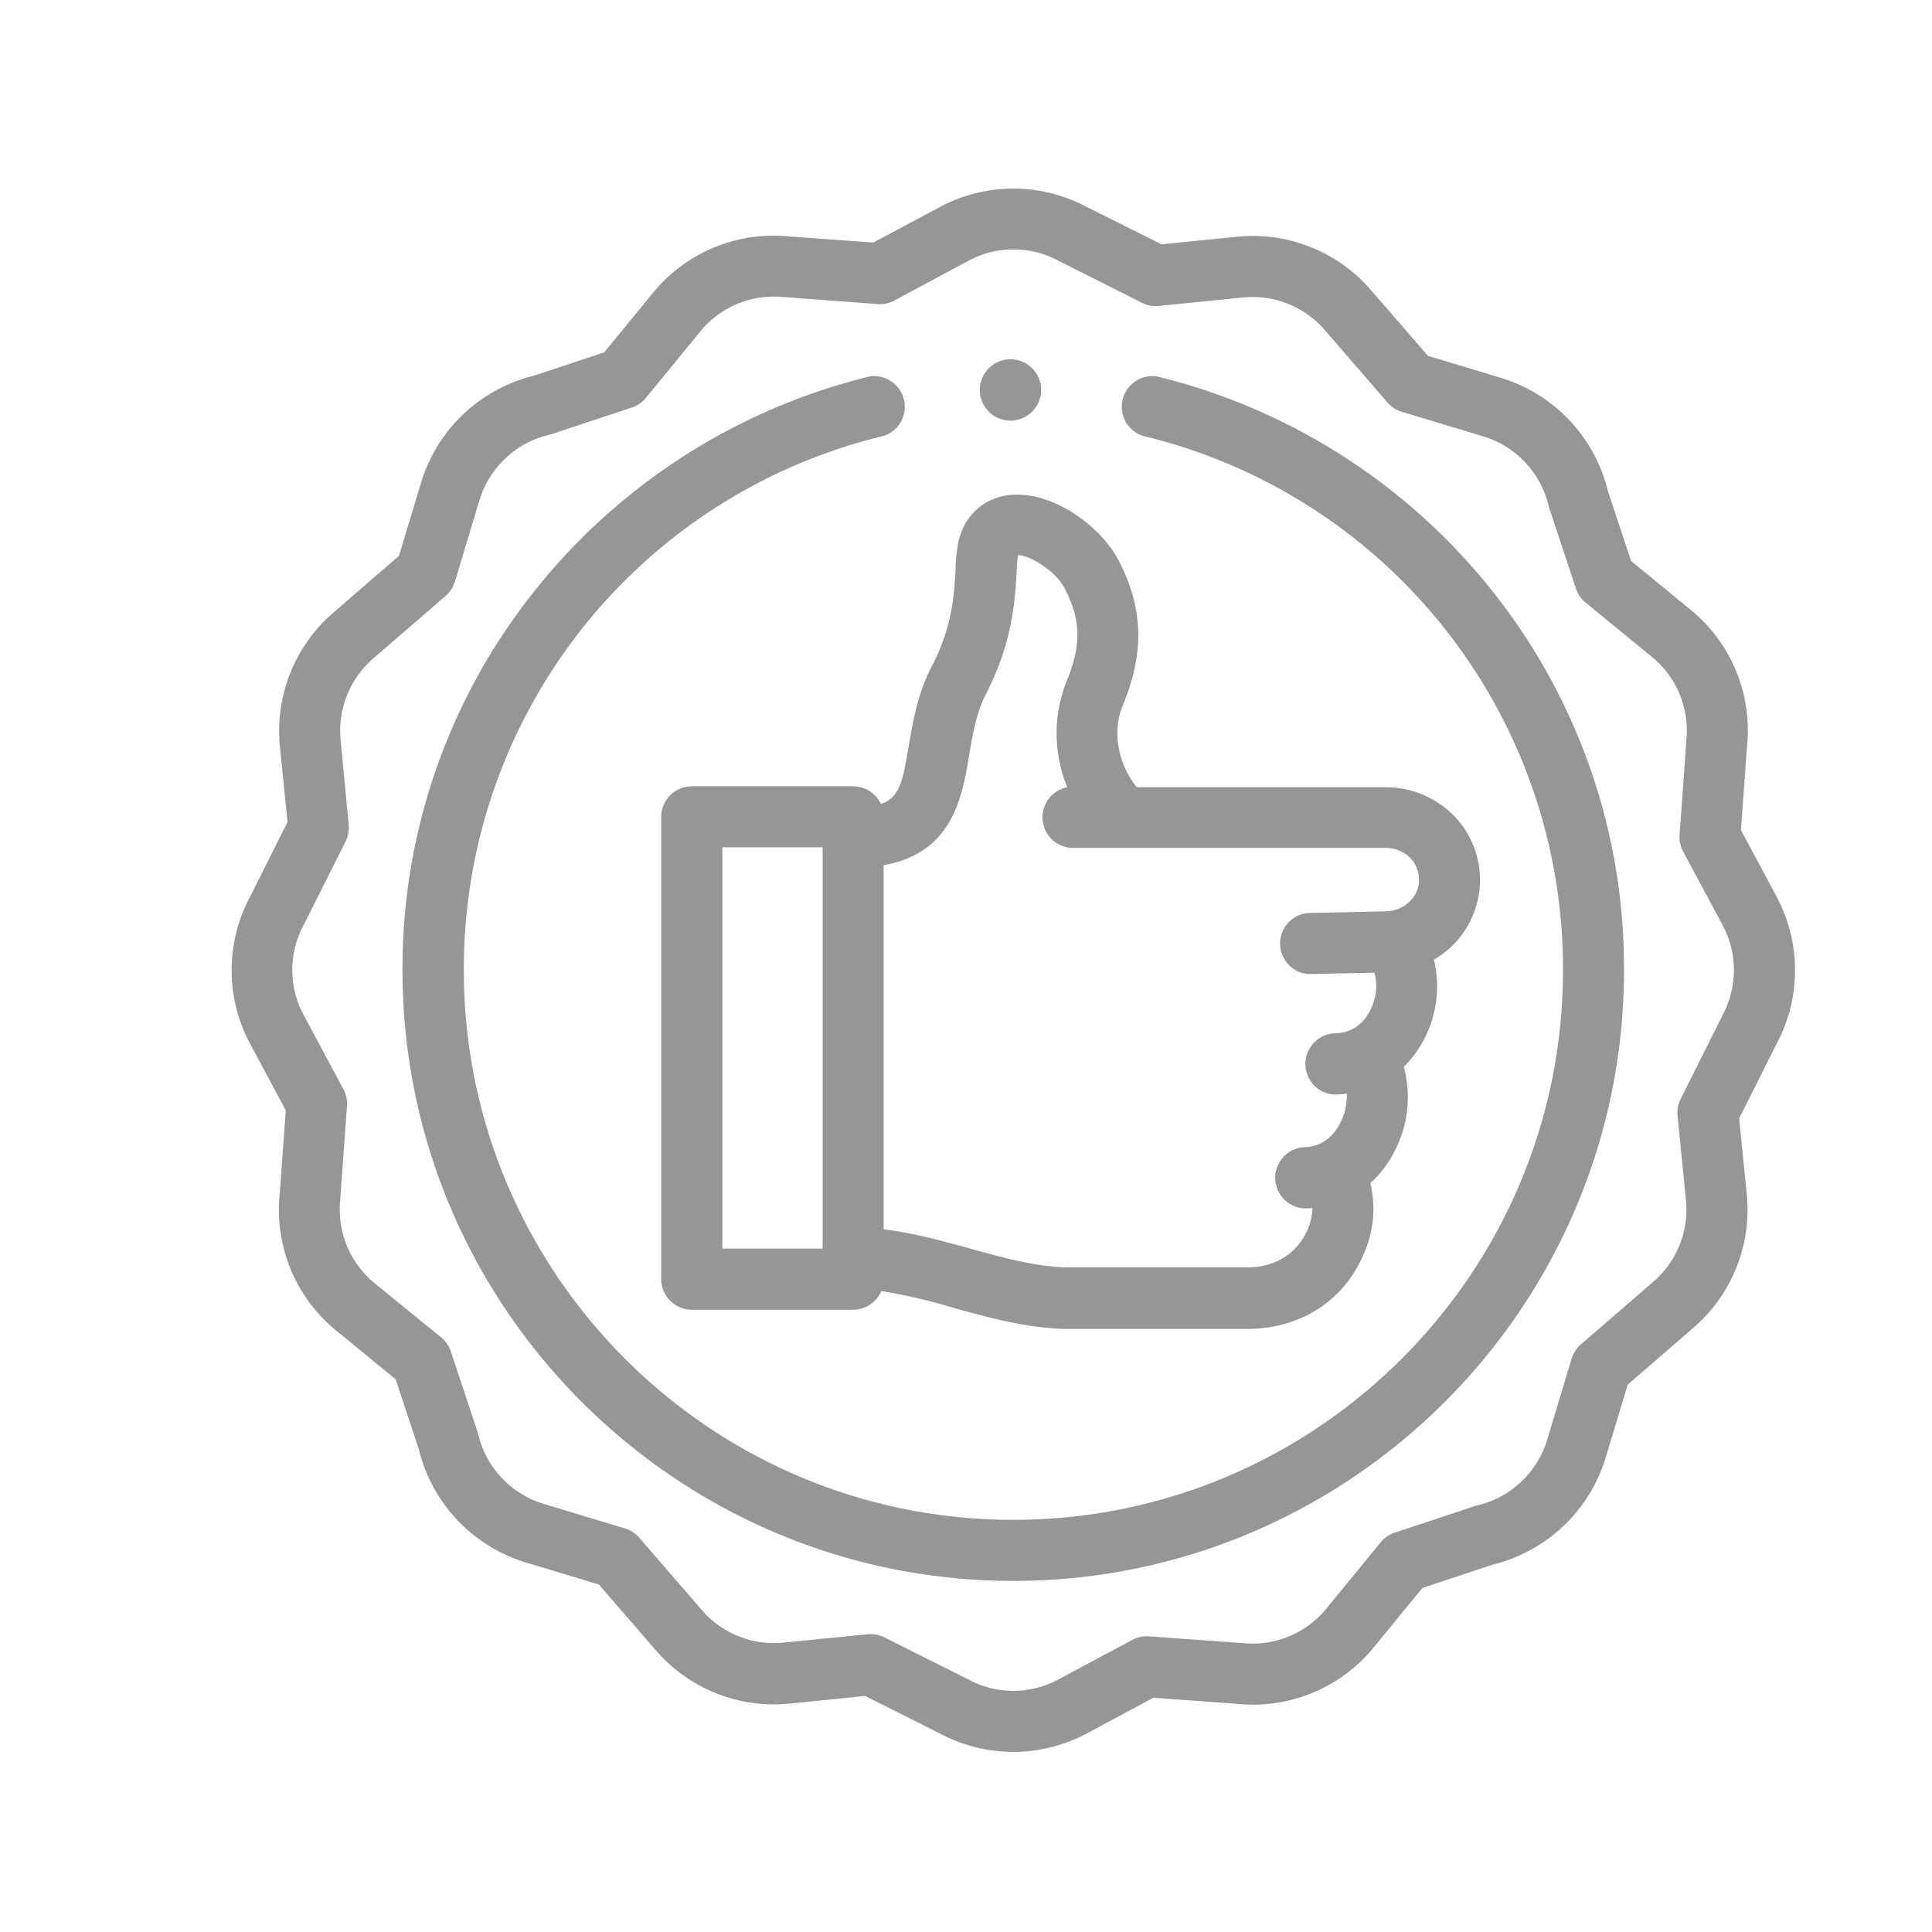 <svg id="Layer_1" data-name="Layer 1" xmlns="http://www.w3.org/2000/svg" viewBox="0 0 504 504"><defs><style>.cls-1{fill:#969696;}</style></defs><title>icon_</title><path class="cls-1" d="M301.81,98.2a8,8,0,0,0-3.74,15.49A142.92,142.92,0,0,1,407.74,253.08c0,79.07-64.33,143.4-143.4,143.4S121,332.15,121,253.08A142.91,142.91,0,0,1,230.61,113.69a8,8,0,0,0-3.73-15.49,160.19,160.19,0,0,0-87.15,55.6A157.63,157.63,0,0,0,105,253.08c0,87.85,71.47,159.33,159.32,159.33s159.33-71.47,159.33-159.33A157.64,157.64,0,0,0,389,153.8,160.07,160.07,0,0,0,301.81,98.2Z"/><path class="cls-1" d="M463.48,233.92l-9.32-17.38,1.55-21.5a40.63,40.63,0,0,0-14.72-36l-15.47-12.67-6.08-18.33a41,41,0,0,0-27.87-29.46l-19.09-5.77-14.63-16.9a40.77,40.77,0,0,0-35-14.17l-19.82,2L283.51,54a40.66,40.66,0,0,0-38.33,0L227.8,63.27l-21.5-1.55a40.63,40.63,0,0,0-36,14.72L157.64,91.91,139.31,98a40.94,40.94,0,0,0-29.46,27.87L104.08,145l-16.9,14.63a40.73,40.73,0,0,0-14.17,35l2,19.82-9.78,19.49a40.66,40.66,0,0,0,0,38.33l9.32,17.38L73,311.13a40.67,40.67,0,0,0,14.73,36l15.47,12.67,6.08,18.33a40.94,40.94,0,0,0,27.87,29.46l19.09,5.77,14.63,16.9a40.73,40.73,0,0,0,35,14.17l19.82-2,19.48,9.78a40.68,40.68,0,0,0,38.34,0l17.38-9.32,21.5,1.56a40.67,40.67,0,0,0,36-14.73l12.67-15.47,18.33-6.08a41,41,0,0,0,29.46-27.87l5.77-19.09,16.9-14.63a40.73,40.73,0,0,0,14.17-35l-2-19.82,9.78-19.48a40.68,40.68,0,0,0,0-38.34Zm-14.1,30.9c0,.07-.07.13-.1.2l-10.85,21.64a7.93,7.93,0,0,0-.81,4.36l2.2,22.11a24.84,24.84,0,0,1-8.68,21.37l-18.7,16.18A8,8,0,0,0,410,354.4l-6.43,21.31a25,25,0,0,1-18.2,17c-.23.06-.47.12-.7.2l-20.85,6.92a7.94,7.94,0,0,0-3.65,2.51l-14.13,17.26a24.81,24.81,0,0,1-22.06,9l-.31,0-23.95-1.73a8,8,0,0,0-4.34.93L276,438.17a24.71,24.71,0,0,1-23.38-.05l-.2-.1-21.64-10.85a7.92,7.92,0,0,0-3.57-.85,7,7,0,0,0-.79,0l-22.11,2.2a24.84,24.84,0,0,1-21.37-8.68l-16.18-18.7a8,8,0,0,0-3.72-2.42l-21.31-6.43a25,25,0,0,1-17-18.2c-.06-.23-.12-.47-.2-.7l-6.92-20.85a7.94,7.94,0,0,0-2.51-3.65L97.79,334.8a24.81,24.81,0,0,1-9-22.05l0-.32,1.73-23.95a7.91,7.91,0,0,0-.93-4.34l-10.4-19.4a24.76,24.76,0,0,1,0-23.39l.11-.2,10.85-21.64a7.91,7.91,0,0,0,.81-4.36L88.86,193a24.88,24.88,0,0,1,8.69-21.37l18.7-16.18a8,8,0,0,0,2.42-3.72l6.43-21.31a25,25,0,0,1,18.2-17c.23-.06.47-.12.7-.2l20.85-6.92a8.07,8.07,0,0,0,3.65-2.51l14.13-17.26a24.81,24.81,0,0,1,22.05-9l.32,0L229,79.33a8,8,0,0,0,4.33-.93L252.69,68a24.73,24.73,0,0,1,23.39,0l.19.1L297.91,79a8,8,0,0,0,4.37.81l22.1-2.21a24.89,24.89,0,0,1,21.38,8.69L361.94,105a8,8,0,0,0,3.72,2.42l21.3,6.43A25,25,0,0,1,404,132a6.13,6.13,0,0,0,.2.7l6.92,20.85a7.87,7.87,0,0,0,2.51,3.65l17.26,14.13a24.8,24.8,0,0,1,9,22l0,.32-1.73,23.95A8,8,0,0,0,439,222l10.41,19.4a24.73,24.73,0,0,1-.05,23.39Z"/><path class="cls-1" d="M229.77,209.68a8,8,0,0,0-7.19-4.56H180.49a8,8,0,0,0-8,8V333.67a8,8,0,0,0,8,8h42.09a8,8,0,0,0,7.34-4.88,151.19,151.19,0,0,1,18.84,4.39c9.79,2.71,19.92,5.51,30.44,5.51h46c14.21,0,25.73-7.53,30.81-20.16a28.52,28.52,0,0,0,1.46-17.88,28.66,28.66,0,0,0,6.57-8.8,30.28,30.28,0,0,0,2.17-21.51,29.79,29.79,0,0,0,7.86-28,24,24,0,0,0,4.58-38.17,24.89,24.89,0,0,0-17.28-6.8H296.54c-4.92-6.18-6.46-14.56-3.65-21.31,5.75-13.85,5.39-25.57-1.16-38-4.86-9.24-17.94-18.43-28.93-16.86-6.65,1-11.46,5.65-12.87,12.57a48.39,48.39,0,0,0-.66,6.78c-.32,6.28-.77,14.88-6.19,25.27-3.67,7-4.9,14.28-6,20.67-1.55,9.15-2.3,13.56-7.33,15.25Zm-41.32,11.37h26.16V325.7H188.45Zm64.36-24c.93-5.48,1.88-11.15,4.4-16,7-13.47,7.62-25,8-31.82a38.13,38.13,0,0,1,.36-4.42v0c2.76,0,9.56,3.77,12.09,8.55,4.36,8.29,4.5,14.92.53,24.48a36.78,36.78,0,0,0,.23,27.51,8,8,0,0,0,1.11,15.84h81.85a9.09,9.09,0,0,1,6.3,2.41,8.15,8.15,0,0,1,2.49,6.07c0,4.27-3.92,8-8.55,8.07l-20.51.44a8,8,0,0,0,.17,15.93h.18l17.08-.37a13,13,0,0,1-.33,8c-1,2.93-3.68,7.85-10.42,7.85a8,8,0,0,0,0,15.93,27.78,27.78,0,0,0,3.56-.22,15.51,15.51,0,0,1-1.61,7.42c-1.46,3-4.35,6.56-9.82,6.56a8,8,0,0,0,0,15.93c.83,0,1.64,0,2.45-.11a15,15,0,0,1-1.2,5.53c-1.25,3-5.31,10-16,10h-46c-8.35,0-17-2.4-26.18-4.94-7.3-2-14.78-4.09-22.47-5v-95C248.48,222.55,251,208,252.81,197.09Z"/><path class="cls-1" d="M264.35,109.69a8,8,0,0,0,0-15.93h0a8,8,0,1,0,0,15.93Z"/></svg>